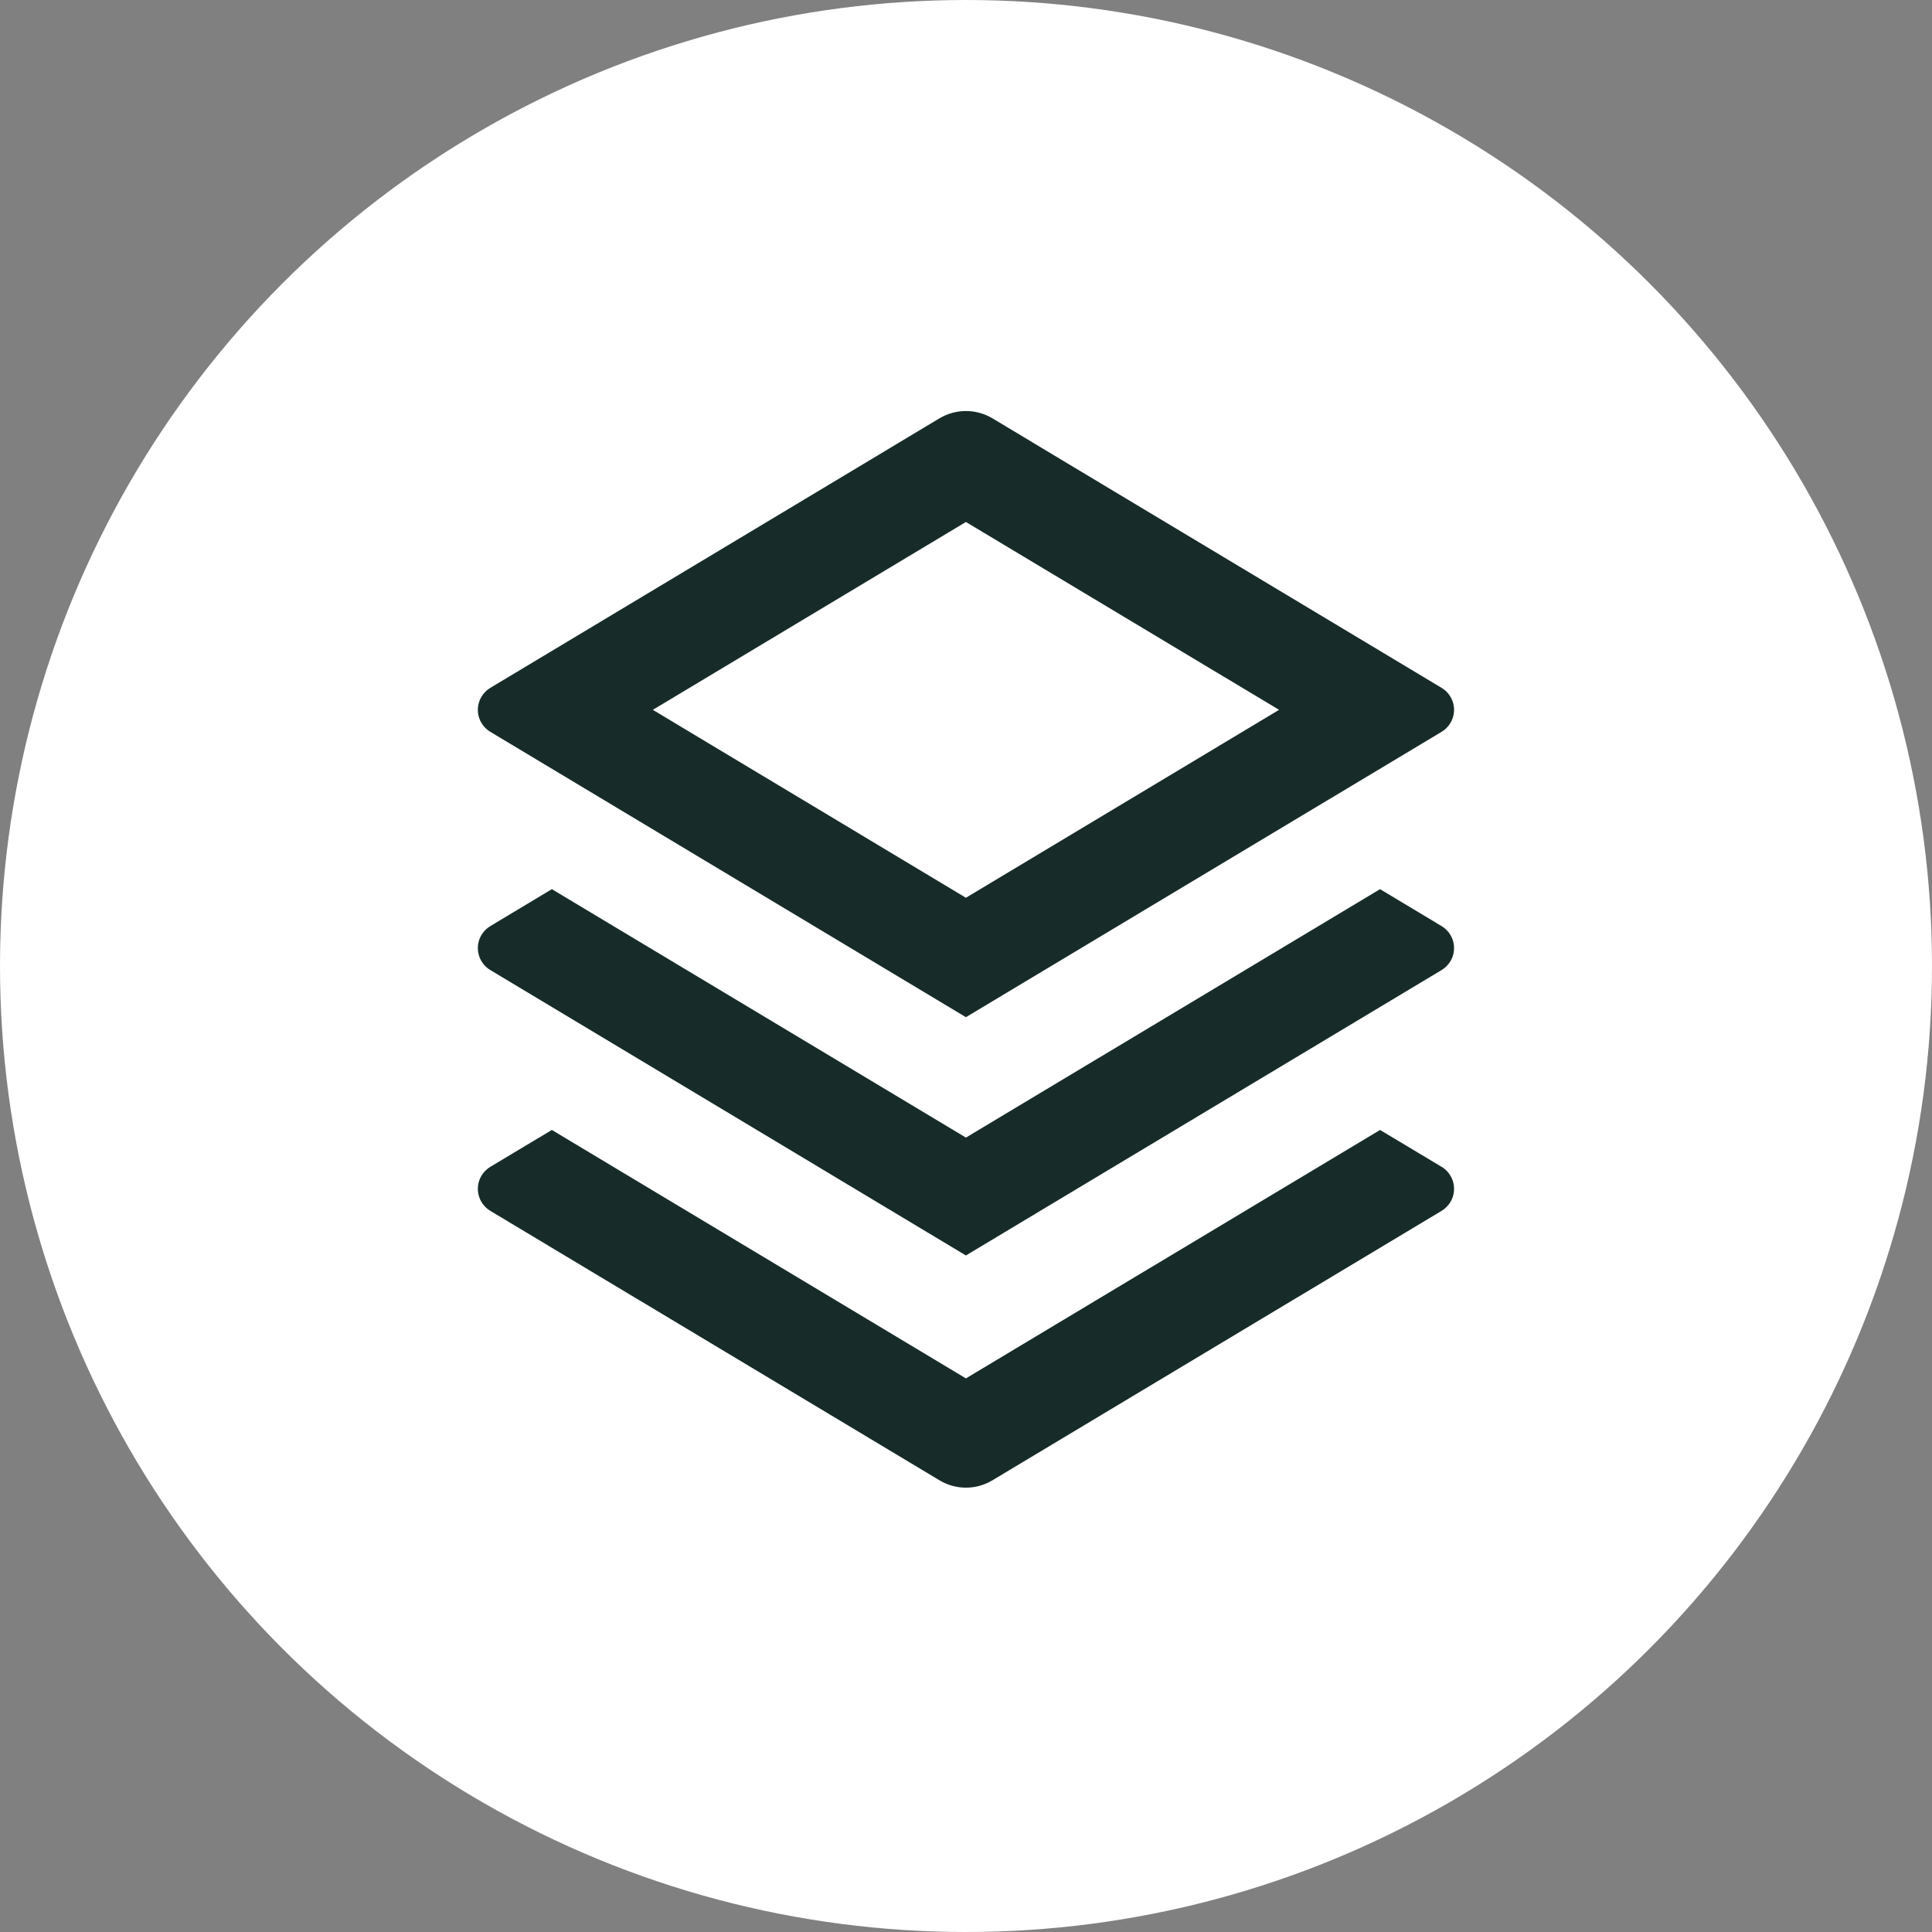 <svg width="22" height="22" viewBox="0 0 22 22" fill="none" xmlns="http://www.w3.org/2000/svg">
<rect x="0" y="0" width="22" height="22" fill="#808080" stroke="none"/>
<circle cx="11" cy="11" r="11" fill="white"/>
<path d="M15.715 12.867L16.416 13.287C16.554 13.37 16.599 13.549 16.516 13.688C16.491 13.729 16.457 13.763 16.416 13.788L11.3 16.857C11.115 16.968 10.884 16.968 10.699 16.857L5.583 13.788C5.445 13.705 5.4 13.525 5.483 13.387C5.508 13.346 5.542 13.312 5.583 13.287L6.284 12.867L10.999 15.696L15.715 12.867ZM15.715 10.125L16.416 10.546C16.554 10.629 16.599 10.808 16.516 10.946C16.491 10.987 16.457 11.021 16.416 11.046L10.999 14.296L5.583 11.046C5.445 10.963 5.4 10.784 5.483 10.646C5.508 10.605 5.542 10.57 5.583 10.546L6.284 10.125L10.999 12.954L15.715 10.125ZM11.3 4.763L16.416 7.833C16.554 7.916 16.599 8.095 16.516 8.233C16.491 8.274 16.457 8.309 16.416 8.333L10.999 11.583L5.583 8.333C5.445 8.251 5.4 8.071 5.483 7.933C5.508 7.892 5.542 7.858 5.583 7.833L10.699 4.763C10.884 4.653 11.115 4.653 11.3 4.763ZM10.999 5.944L7.434 8.083L10.999 10.223L14.565 8.083L10.999 5.944Z" fill="#172C29"/>
</svg>
